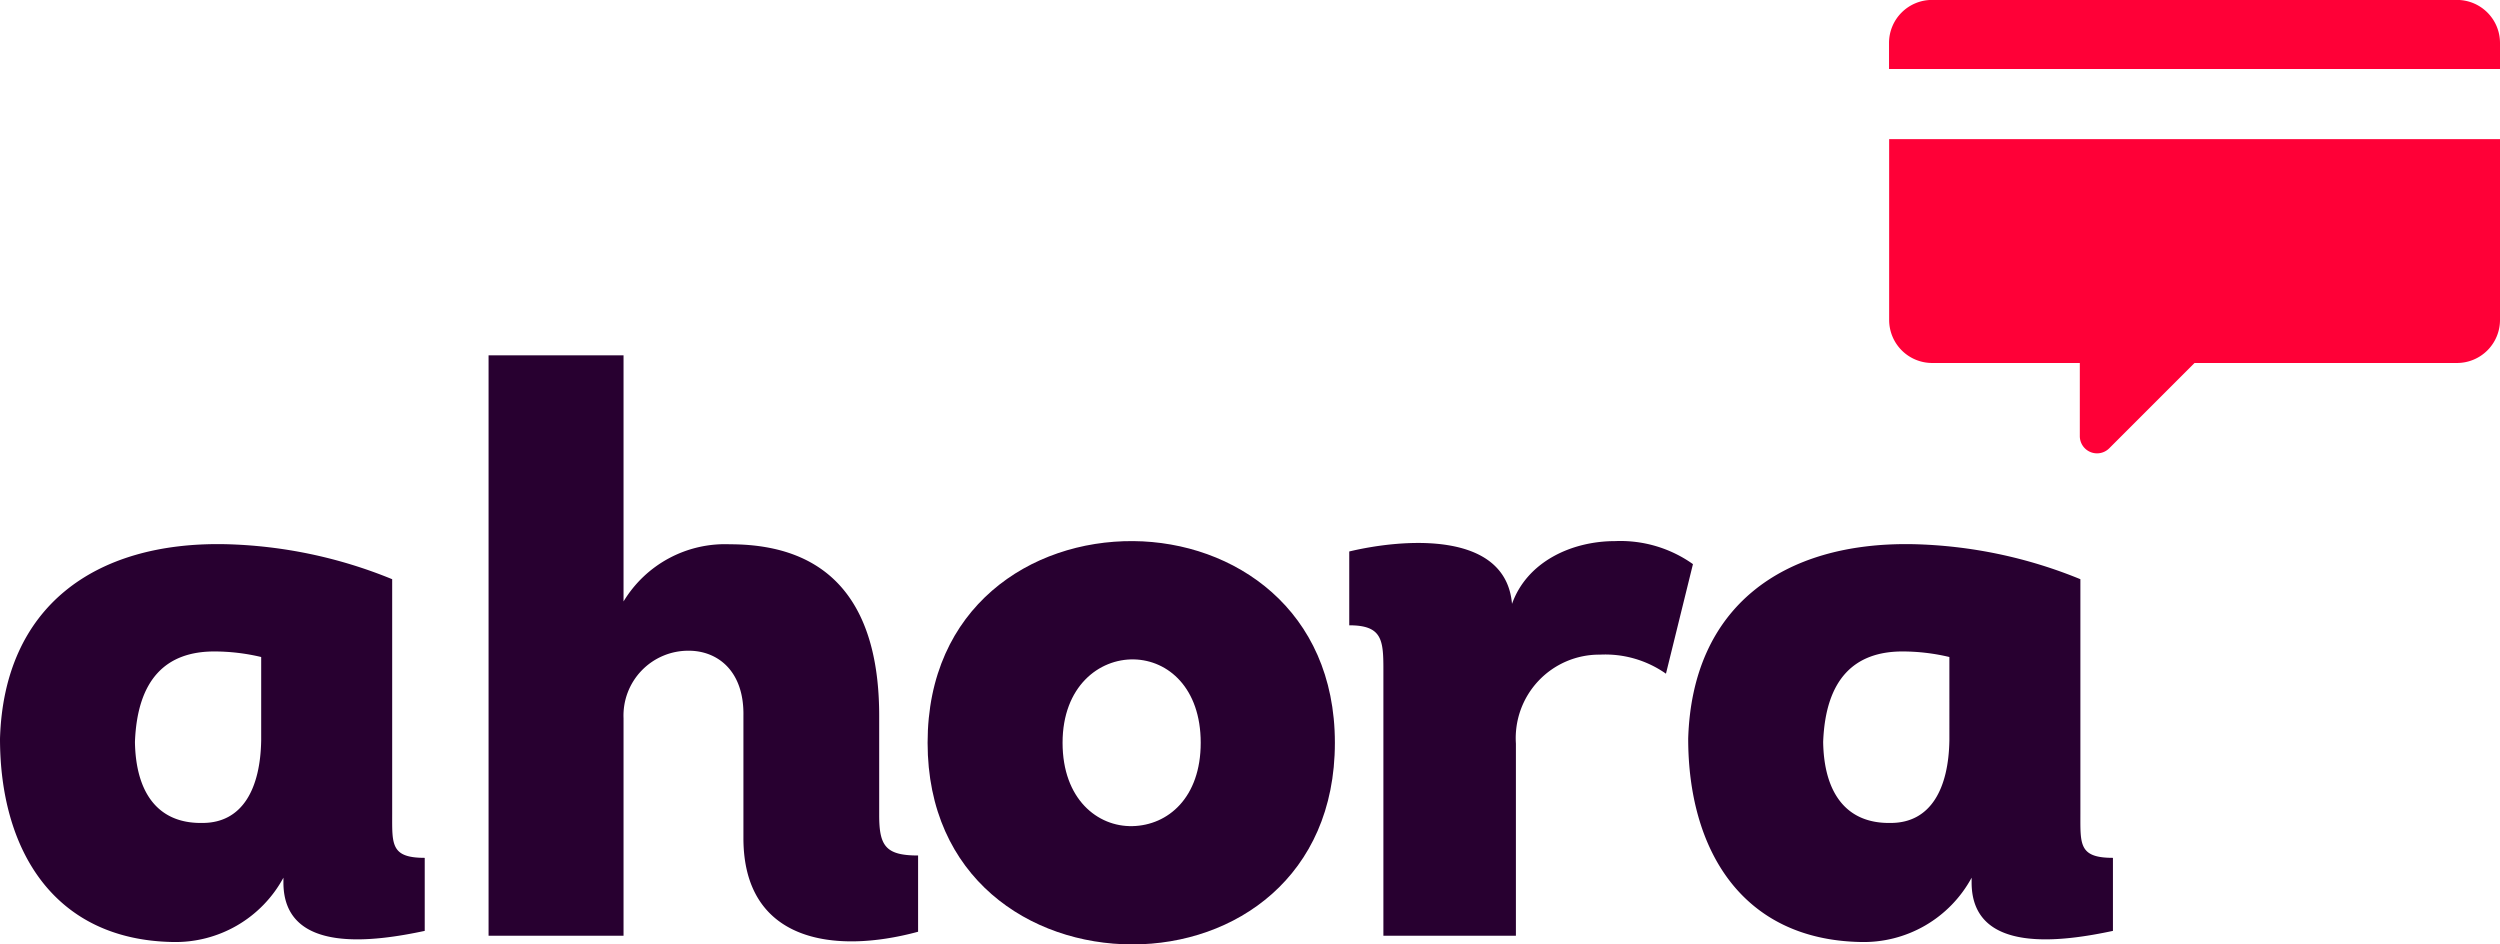<svg xmlns="http://www.w3.org/2000/svg" width="137.718" height="52.025" viewBox="0 0 137.718 52.025">
  <g id="Group_91" data-name="Group 91" transform="translate(-607.339 -1092.004)">
    <g id="Group_89" data-name="Group 89">
      <path id="Path_28" data-name="Path 28" d="M745.057,1109.63a2.371,2.371,0,0,1-2.371,2.37H728.23l-4.7,4.7a.949.949,0,0,1-1.62-.671V1112h-8.133a2.37,2.37,0,0,1-2.37-2.37v-9.963h33.654Z" fill="#ff0037"/>
      <path id="Path_29" data-name="Path 29" d="M713.773,1092h28.913a2.371,2.371,0,0,1,2.371,2.37v1.435H711.4v-1.435A2.37,2.37,0,0,1,713.773,1092Z" fill="#ff0037"/>
    </g>
    <g id="Group_90" data-name="Group 90">
      <path id="Path_30" data-name="Path 30" d="M628.943,1123.911v12.9c0,1.706-.087,2.449,1.793,2.449v4.024c-2.667.568-7.784,1.356-7.784-2.668v-.262a6.763,6.763,0,0,1-6.123,3.542c-6.56-.131-9.49-5.117-9.49-11.2.218-7.26,5.2-10.846,12.376-10.715A25.819,25.819,0,0,1,628.943,1123.911Zm-7.216,4.286a11.212,11.212,0,0,0-2.58-.306c-2.624,0-4.242,1.487-4.374,4.986.044,2.8,1.269,4.505,3.718,4.461,2.23,0,3.192-1.924,3.236-4.549Z" fill="#280030"/>
      <path id="Path_31" data-name="Path 31" d="M641.688,1111.578v13.558a6.531,6.531,0,0,1,5.861-3.149c6.122,0,8.222,4.024,8.222,9.447v5.467c0,1.7.35,2.23,2.143,2.23v4.2c-4.68,1.269-9.622.525-9.622-5.16v-6.735c.044-2.449-1.4-3.586-3.018-3.586a3.571,3.571,0,0,0-3.586,3.717v11.983h-7.435v-31.97Z" fill="#280030"/>
      <path id="Path_32" data-name="Path 32" d="M669.722,1144.029c-5.642,0-11.284-3.673-11.284-11.108,0-7.479,5.686-11.153,11.328-11.109,5.554.044,11.108,3.761,11.108,11.109C680.874,1140.312,675.364,1144.029,669.722,1144.029Zm0-6.516c1.968-.044,3.761-1.575,3.761-4.592s-1.793-4.549-3.674-4.592c-1.924-.044-3.936,1.487-3.936,4.592S667.8,1137.557,669.722,1137.513Z" fill="#280030"/>
      <path id="Path_33" data-name="Path 33" d="M696.313,1121.812a6.9,6.9,0,0,1,4.286,1.268l-1.487,6.036a5.808,5.808,0,0,0-3.63-1.05,4.6,4.6,0,0,0-4.636,4.9v10.584h-7.3v-14.695c0-1.618-.088-2.405-1.881-2.405v-4.067c2.93-.7,8.616-1.181,8.966,2.886C691.459,1122.949,693.908,1121.812,696.313,1121.812Z" fill="#280030"/>
      <path id="Path_34" data-name="Path 34" d="M721.942,1123.911v12.9c0,1.706-.088,2.449,1.793,2.449v4.024c-2.668.568-7.785,1.356-7.785-2.668v-.262a6.763,6.763,0,0,1-6.123,3.542c-6.56-.131-9.49-5.117-9.49-11.2.218-7.26,5.2-10.846,12.377-10.715A25.824,25.824,0,0,1,721.942,1123.911Zm-7.217,4.286a11.2,11.2,0,0,0-2.58-.306c-2.624,0-4.242,1.487-4.373,4.986.043,2.8,1.268,4.505,3.717,4.461,2.231,0,3.193-1.924,3.236-4.549Z" fill="#280030"/>
    </g>
  </g>
</svg>
